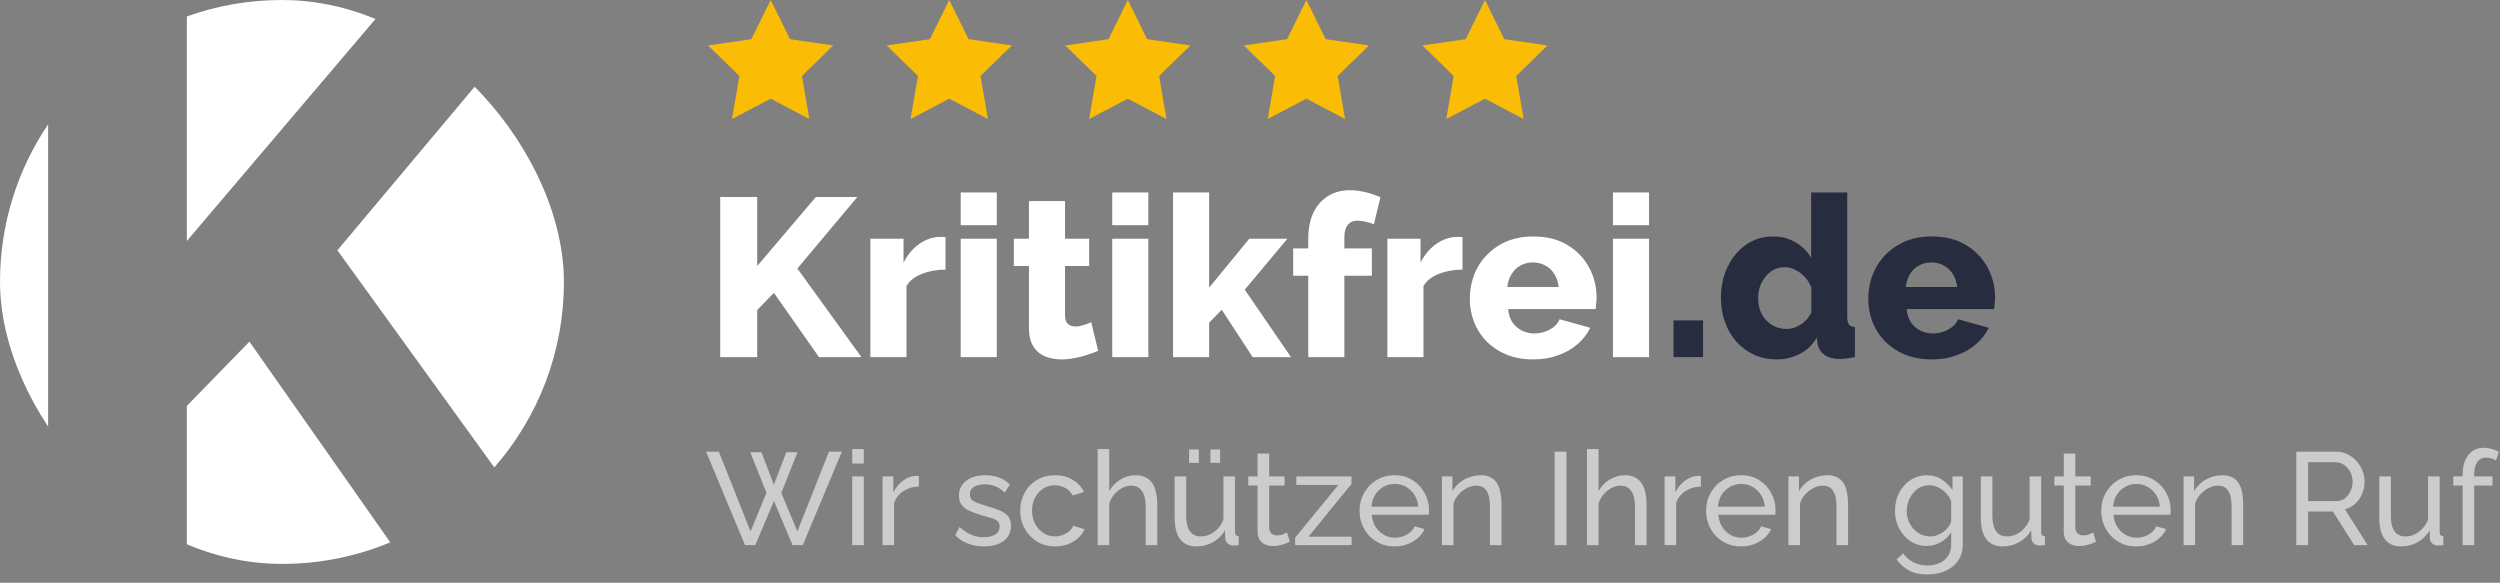 <svg xmlns="http://www.w3.org/2000/svg" width="266" height="62" viewBox="0 0 266 62" fill="none"><rect x="0" y="0" width="266" height="62" fill="#808080" stroke="none"/><g clip-path="url(#clip0_3461_1937)"><path d="M41.525 57.704C37.977 59.182 34.084 60 30 60C26.448 60 23.042 59.381 19.88 58.248V43.19L26.54 36.351L41.525 57.704ZM51.025 8.604C56.563 14.047 60 21.622 60 30C60 37.556 57.205 44.458 52.595 49.732L35.9 26.63L51.025 8.604ZM5.12 46.769C1.887 41.981 0 36.211 0 30C3.70985e-05 23.789 1.887 18.018 5.12 13.23V46.769ZM30 0C33.568 0 36.99 0.625 40.164 1.768L19.88 25.641V1.752C23.042 0.619 26.448 0 30 0Z" fill="white"></path></g><path d="M82 0L84.057 4.168L88.657 4.837L85.329 8.082L86.115 12.663L82 10.5L77.885 12.663L78.671 8.082L75.343 4.837L79.943 4.168L82 0Z" fill="#FBBC05"></path><path d="M101 0L103.057 4.168L107.657 4.837L104.329 8.082L105.114 12.663L101 10.5L96.885 12.663L97.671 8.082L94.343 4.837L98.943 4.168L101 0Z" fill="#FBBC05"></path><path d="M120 0L122.057 4.168L126.657 4.837L123.329 8.082L124.114 12.663L120 10.5L115.886 12.663L116.671 8.082L113.343 4.837L117.943 4.168L120 0Z" fill="#FBBC05"></path><path d="M139 0L141.057 4.168L145.657 4.837L142.329 8.082L143.114 12.663L139 10.5L134.886 12.663L135.671 8.082L132.343 4.837L136.943 4.168L139 0Z" fill="#FBBC05"></path><path d="M158 0L160.057 4.168L164.657 4.837L161.329 8.082L162.114 12.663L158 10.5L153.886 12.663L154.671 8.082L151.343 4.837L155.943 4.168L158 0Z" fill="#FBBC05"></path><path d="M76.632 38V20.96H80.568V28.304L86.808 20.96H91.224L84.84 28.568L91.656 38H87.144L82.344 31.16L80.568 32.984V38H76.632ZM100.601 28.688C99.673 28.688 98.833 28.84 98.081 29.144C97.329 29.432 96.785 29.864 96.449 30.44V38H92.609V25.4H96.137V27.944C96.569 27.096 97.129 26.432 97.817 25.952C98.505 25.472 99.225 25.224 99.977 25.208C100.153 25.208 100.281 25.208 100.361 25.208C100.457 25.208 100.537 25.216 100.601 25.232V28.688ZM102.218 38V25.4H106.058V38H102.218ZM102.218 23.96V20.48H106.058V23.96H102.218ZM116.847 37.328C116.495 37.472 116.103 37.616 115.671 37.76C115.255 37.904 114.815 38.016 114.351 38.096C113.887 38.192 113.431 38.24 112.983 38.24C112.343 38.24 111.751 38.136 111.207 37.928C110.679 37.704 110.255 37.344 109.935 36.848C109.631 36.352 109.479 35.696 109.479 34.88V28.304H107.871V25.4H109.479V21.392H113.319V25.4H115.887V28.304H113.319V33.56C113.319 33.976 113.423 34.28 113.631 34.472C113.839 34.648 114.103 34.736 114.423 34.736C114.695 34.736 114.983 34.688 115.287 34.592C115.607 34.496 115.879 34.392 116.103 34.28L116.847 37.328ZM118.343 38V25.4H122.183V38H118.343ZM118.343 23.96V20.48H122.183V23.96H118.343ZM133.284 38L129.996 32.96L128.652 34.328V38H124.812V20.48H128.652V30.608L132.924 25.4H136.98L132.444 30.824L137.364 38H133.284ZM139.199 38V29.336H137.591V26.432H139.199V25.4C139.199 24.344 139.375 23.432 139.727 22.664C140.095 21.896 140.607 21.304 141.263 20.888C141.935 20.456 142.711 20.24 143.591 20.24C144.135 20.24 144.679 20.304 145.223 20.432C145.767 20.56 146.319 20.744 146.879 20.984L146.183 23.864C145.943 23.752 145.663 23.664 145.343 23.6C145.023 23.52 144.727 23.48 144.455 23.48C143.991 23.48 143.639 23.632 143.398 23.936C143.159 24.224 143.039 24.664 143.039 25.256V26.432H145.967V29.336H143.039V38H139.199ZM155.609 28.688C154.681 28.688 153.841 28.84 153.089 29.144C152.337 29.432 151.793 29.864 151.457 30.44V38H147.617V25.4H151.145V27.944C151.577 27.096 152.137 26.432 152.825 25.952C153.513 25.472 154.233 25.224 154.985 25.208C155.161 25.208 155.289 25.208 155.369 25.208C155.465 25.208 155.545 25.216 155.609 25.232V28.688ZM163.157 38.24C162.085 38.24 161.133 38.072 160.301 37.736C159.469 37.384 158.757 36.912 158.165 36.32C157.589 35.728 157.149 35.048 156.845 34.28C156.541 33.496 156.389 32.68 156.389 31.832C156.389 30.616 156.653 29.512 157.181 28.52C157.725 27.512 158.501 26.704 159.509 26.096C160.517 25.472 161.733 25.16 163.157 25.16C164.581 25.16 165.789 25.464 166.781 26.072C167.789 26.68 168.557 27.48 169.085 28.472C169.613 29.448 169.877 30.512 169.877 31.664C169.877 31.888 169.861 32.112 169.829 32.336C169.813 32.544 169.797 32.728 169.781 32.888H160.469C160.517 33.448 160.669 33.92 160.925 34.304C161.197 34.688 161.541 34.984 161.957 35.192C162.373 35.384 162.813 35.48 163.277 35.48C163.853 35.48 164.389 35.344 164.885 35.072C165.397 34.8 165.749 34.432 165.941 33.968L169.205 34.88C168.885 35.536 168.429 36.12 167.837 36.632C167.261 37.128 166.573 37.52 165.773 37.808C164.989 38.096 164.117 38.24 163.157 38.24ZM160.373 30.536H165.845C165.781 30.008 165.629 29.552 165.389 29.168C165.149 28.768 164.829 28.464 164.429 28.256C164.029 28.032 163.589 27.92 163.109 27.92C162.613 27.92 162.165 28.032 161.765 28.256C161.381 28.464 161.069 28.768 160.829 29.168C160.589 29.552 160.437 30.008 160.373 30.536ZM171.617 38V25.4H175.457V38H171.617ZM171.617 23.96V20.48H175.457V23.96H171.617Z" fill="white"></path><path d="M178.062 38V34.088H181.206V38H178.062ZM183.108 31.688C183.108 30.456 183.348 29.352 183.828 28.376C184.308 27.384 184.964 26.6 185.796 26.024C186.628 25.448 187.588 25.16 188.676 25.16C189.556 25.16 190.356 25.376 191.076 25.808C191.796 26.224 192.34 26.776 192.708 27.464V20.48H196.548V33.728C196.548 34.112 196.612 34.384 196.74 34.544C196.868 34.688 197.076 34.776 197.364 34.808V38C196.692 38.128 196.148 38.192 195.732 38.192C195.076 38.192 194.54 38.048 194.124 37.76C193.724 37.472 193.476 37.072 193.38 36.56L193.308 35.912C192.86 36.696 192.252 37.28 191.484 37.664C190.716 38.048 189.908 38.24 189.06 38.24C188.196 38.24 187.396 38.08 186.66 37.76C185.94 37.424 185.308 36.96 184.764 36.368C184.236 35.776 183.828 35.08 183.54 34.28C183.252 33.48 183.108 32.616 183.108 31.688ZM192.732 33.248V30.608C192.572 30.176 192.34 29.8 192.036 29.48C191.748 29.16 191.412 28.904 191.028 28.712C190.66 28.52 190.284 28.424 189.9 28.424C189.484 28.424 189.1 28.512 188.748 28.688C188.412 28.864 188.116 29.112 187.86 29.432C187.604 29.736 187.404 30.088 187.26 30.488C187.132 30.888 187.068 31.312 187.068 31.76C187.068 32.224 187.14 32.656 187.284 33.056C187.444 33.44 187.66 33.784 187.932 34.088C188.204 34.376 188.524 34.6 188.892 34.76C189.26 34.92 189.66 35 190.092 35C190.364 35 190.628 34.96 190.884 34.88C191.14 34.784 191.38 34.664 191.604 34.52C191.844 34.376 192.06 34.192 192.252 33.968C192.444 33.744 192.604 33.504 192.732 33.248ZM205.555 38.24C204.483 38.24 203.531 38.072 202.699 37.736C201.867 37.384 201.155 36.912 200.563 36.32C199.987 35.728 199.547 35.048 199.243 34.28C198.939 33.496 198.787 32.68 198.787 31.832C198.787 30.616 199.051 29.512 199.579 28.52C200.123 27.512 200.899 26.704 201.907 26.096C202.915 25.472 204.131 25.16 205.555 25.16C206.979 25.16 208.187 25.464 209.179 26.072C210.187 26.68 210.955 27.48 211.483 28.472C212.011 29.448 212.275 30.512 212.275 31.664C212.275 31.888 212.259 32.112 212.227 32.336C212.211 32.544 212.195 32.728 212.179 32.888H202.867C202.915 33.448 203.067 33.92 203.323 34.304C203.595 34.688 203.939 34.984 204.355 35.192C204.771 35.384 205.211 35.48 205.675 35.48C206.251 35.48 206.787 35.344 207.283 35.072C207.795 34.8 208.147 34.432 208.339 33.968L211.603 34.88C211.283 35.536 210.827 36.12 210.235 36.632C209.659 37.128 208.971 37.52 208.171 37.808C207.387 38.096 206.515 38.24 205.555 38.24ZM202.771 30.536H208.243C208.179 30.008 208.027 29.552 207.787 29.168C207.547 28.768 207.227 28.464 206.827 28.256C206.427 28.032 205.987 27.92 205.507 27.92C205.011 27.92 204.563 28.032 204.163 28.256C203.779 28.464 203.467 28.768 203.227 29.168C202.987 29.552 202.835 30.008 202.771 30.536Z" fill="#272C3F"></path><path opacity="0.6" d="M79.83 48.116H81.02L82.336 51.574L83.666 48.116H84.856L83.134 52.442L84.842 56.544L88.202 48.06H89.574L85.416 58H84.324L82.35 53.31L80.362 58H79.27L75.126 48.06H76.484L79.858 56.544L81.552 52.442L79.83 48.116ZM90.678 58V50.692H91.91V58H90.678ZM90.678 49.32V47.78H91.91V49.32H90.678ZM97.768 51.77C97.152 51.779 96.606 51.938 96.13 52.246C95.663 52.545 95.332 52.96 95.136 53.492V58H93.904V50.692H95.052V52.386C95.304 51.882 95.635 51.476 96.046 51.168C96.466 50.851 96.905 50.673 97.362 50.636C97.456 50.636 97.535 50.636 97.6 50.636C97.665 50.636 97.722 50.641 97.768 50.65V51.77ZM104.709 58.14C104.102 58.14 103.533 58.042 103.001 57.846C102.469 57.641 102.012 57.337 101.629 56.936L102.105 56.068C102.525 56.46 102.945 56.74 103.365 56.908C103.785 57.076 104.214 57.16 104.653 57.16C105.157 57.16 105.568 57.067 105.885 56.88C106.202 56.684 106.361 56.399 106.361 56.026C106.361 55.755 106.277 55.555 106.109 55.424C105.95 55.293 105.722 55.186 105.423 55.102C105.124 55.009 104.77 54.906 104.359 54.794C103.855 54.645 103.43 54.486 103.085 54.318C102.74 54.15 102.478 53.94 102.301 53.688C102.124 53.436 102.035 53.119 102.035 52.736C102.035 52.269 102.156 51.877 102.399 51.56C102.642 51.233 102.973 50.986 103.393 50.818C103.822 50.65 104.308 50.566 104.849 50.566C105.39 50.566 105.88 50.65 106.319 50.818C106.758 50.986 107.136 51.233 107.453 51.56L106.893 52.414C106.604 52.115 106.286 51.896 105.941 51.756C105.596 51.607 105.208 51.532 104.779 51.532C104.527 51.532 104.28 51.565 104.037 51.63C103.794 51.686 103.594 51.793 103.435 51.952C103.276 52.101 103.197 52.316 103.197 52.596C103.197 52.829 103.258 53.016 103.379 53.156C103.51 53.287 103.696 53.399 103.939 53.492C104.191 53.585 104.494 53.688 104.849 53.8C105.4 53.959 105.876 54.117 106.277 54.276C106.688 54.435 107.005 54.64 107.229 54.892C107.453 55.144 107.565 55.494 107.565 55.942C107.565 56.633 107.304 57.174 106.781 57.566C106.258 57.949 105.568 58.14 104.709 58.14ZM112.273 58.14C111.722 58.14 111.218 58.042 110.761 57.846C110.313 57.641 109.921 57.361 109.585 57.006C109.258 56.651 109.002 56.245 108.815 55.788C108.638 55.331 108.549 54.845 108.549 54.332C108.549 53.641 108.703 53.011 109.011 52.442C109.319 51.873 109.753 51.42 110.313 51.084C110.873 50.739 111.522 50.566 112.259 50.566C112.978 50.566 113.603 50.729 114.135 51.056C114.676 51.373 115.078 51.803 115.339 52.344L114.135 52.722C113.948 52.377 113.687 52.111 113.351 51.924C113.015 51.728 112.642 51.63 112.231 51.63C111.783 51.63 111.372 51.747 110.999 51.98C110.635 52.213 110.346 52.535 110.131 52.946C109.916 53.347 109.809 53.809 109.809 54.332C109.809 54.845 109.916 55.312 110.131 55.732C110.355 56.143 110.649 56.469 111.013 56.712C111.386 56.955 111.797 57.076 112.245 57.076C112.534 57.076 112.81 57.025 113.071 56.922C113.342 56.819 113.575 56.684 113.771 56.516C113.976 56.339 114.116 56.147 114.191 55.942L115.395 56.306C115.246 56.661 115.017 56.978 114.709 57.258C114.41 57.529 114.051 57.743 113.631 57.902C113.22 58.061 112.768 58.14 112.273 58.14ZM123.133 58H121.901V53.912C121.901 53.165 121.766 52.605 121.495 52.232C121.234 51.859 120.856 51.672 120.361 51.672C120.044 51.672 119.722 51.756 119.395 51.924C119.078 52.092 118.798 52.321 118.555 52.61C118.312 52.89 118.135 53.217 118.023 53.59V58H116.791V47.78H118.023V52.26C118.312 51.737 118.704 51.327 119.199 51.028C119.703 50.72 120.244 50.566 120.823 50.566C121.262 50.566 121.626 50.645 121.915 50.804C122.214 50.953 122.452 51.168 122.629 51.448C122.806 51.728 122.932 52.055 123.007 52.428C123.091 52.792 123.133 53.193 123.133 53.632V58ZM124.979 55.074V50.692H126.211V54.836C126.211 55.583 126.341 56.143 126.603 56.516C126.864 56.889 127.251 57.076 127.765 57.076C128.101 57.076 128.423 57.006 128.731 56.866C129.048 56.717 129.333 56.507 129.585 56.236C129.837 55.965 130.033 55.643 130.173 55.27V50.692H131.405V56.6C131.405 56.749 131.433 56.861 131.489 56.936C131.554 57.001 131.657 57.039 131.797 57.048V58C131.657 58.019 131.545 58.028 131.461 58.028C131.386 58.037 131.311 58.042 131.237 58.042C131.003 58.042 130.803 57.972 130.635 57.832C130.467 57.683 130.378 57.501 130.369 57.286L130.341 56.432C130.023 56.973 129.594 57.393 129.053 57.692C128.521 57.991 127.937 58.14 127.303 58.14C126.537 58.14 125.959 57.883 125.567 57.37C125.175 56.847 124.979 56.082 124.979 55.074ZM126.519 49.25V47.822H127.555V49.25H126.519ZM128.787 49.25V47.822H129.823V49.25H128.787ZM137.237 57.636C137.134 57.683 136.994 57.743 136.817 57.818C136.64 57.893 136.434 57.958 136.201 58.014C135.968 58.07 135.72 58.098 135.459 58.098C135.16 58.098 134.885 58.047 134.633 57.944C134.381 57.832 134.18 57.664 134.031 57.44C133.882 57.207 133.807 56.917 133.807 56.572V51.658H132.813V50.692H133.807V48.256H135.039V50.692H136.677V51.658H135.039V56.194C135.058 56.455 135.146 56.651 135.305 56.782C135.464 56.903 135.65 56.964 135.865 56.964C136.108 56.964 136.332 56.922 136.537 56.838C136.742 56.754 136.878 56.693 136.943 56.656L137.237 57.636ZM137.805 57.202L142.411 51.588H137.931V50.692H143.797V51.49L139.219 57.104H143.811V58H137.805V57.202ZM148.38 58.14C147.83 58.14 147.326 58.042 146.868 57.846C146.42 57.641 146.028 57.365 145.692 57.02C145.366 56.665 145.109 56.259 144.922 55.802C144.745 55.345 144.656 54.859 144.656 54.346C144.656 53.655 144.815 53.025 145.132 52.456C145.45 51.887 145.888 51.429 146.448 51.084C147.018 50.739 147.666 50.566 148.394 50.566C149.132 50.566 149.771 50.743 150.312 51.098C150.863 51.443 151.288 51.901 151.586 52.47C151.894 53.03 152.048 53.637 152.048 54.29C152.048 54.383 152.044 54.477 152.034 54.57C152.034 54.654 152.03 54.719 152.02 54.766H145.958C145.996 55.242 146.126 55.667 146.35 56.04C146.584 56.404 146.882 56.693 147.246 56.908C147.61 57.113 148.002 57.216 148.422 57.216C148.87 57.216 149.29 57.104 149.682 56.88C150.084 56.656 150.359 56.362 150.508 55.998L151.572 56.292C151.414 56.647 151.176 56.964 150.858 57.244C150.55 57.524 150.182 57.743 149.752 57.902C149.332 58.061 148.875 58.14 148.38 58.14ZM145.916 53.912H150.9C150.863 53.436 150.728 53.016 150.494 52.652C150.261 52.288 149.962 52.003 149.598 51.798C149.234 51.593 148.833 51.49 148.394 51.49C147.965 51.49 147.568 51.593 147.204 51.798C146.84 52.003 146.542 52.288 146.308 52.652C146.084 53.016 145.954 53.436 145.916 53.912ZM159.76 58H158.528V53.912C158.528 53.137 158.406 52.573 158.164 52.218C157.93 51.854 157.571 51.672 157.086 51.672C156.75 51.672 156.414 51.756 156.078 51.924C155.751 52.092 155.457 52.321 155.196 52.61C154.944 52.89 154.762 53.217 154.65 53.59V58H153.418V50.692H154.538V52.26C154.734 51.915 154.986 51.616 155.294 51.364C155.602 51.112 155.952 50.916 156.344 50.776C156.736 50.636 157.146 50.566 157.576 50.566C157.996 50.566 158.346 50.645 158.626 50.804C158.915 50.953 159.139 51.168 159.298 51.448C159.466 51.719 159.582 52.041 159.648 52.414C159.722 52.787 159.76 53.193 159.76 53.632V58ZM165.413 58V48.06H166.673V58H165.413ZM175.195 58H173.963V53.912C173.963 53.165 173.828 52.605 173.557 52.232C173.296 51.859 172.918 51.672 172.423 51.672C172.106 51.672 171.784 51.756 171.457 51.924C171.14 52.092 170.86 52.321 170.617 52.61C170.375 52.89 170.197 53.217 170.085 53.59V58H168.853V47.78H170.085V52.26C170.375 51.737 170.767 51.327 171.261 51.028C171.765 50.72 172.307 50.566 172.885 50.566C173.324 50.566 173.688 50.645 173.977 50.804C174.276 50.953 174.514 51.168 174.691 51.448C174.869 51.728 174.995 52.055 175.069 52.428C175.153 52.792 175.195 53.193 175.195 53.632V58ZM180.975 51.77C180.359 51.779 179.813 51.938 179.337 52.246C178.871 52.545 178.539 52.96 178.343 53.492V58H177.111V50.692H178.259V52.386C178.511 51.882 178.843 51.476 179.253 51.168C179.673 50.851 180.112 50.673 180.569 50.636C180.663 50.636 180.742 50.636 180.807 50.636C180.873 50.636 180.929 50.641 180.975 50.65V51.77ZM185.253 58.14C184.703 58.14 184.199 58.042 183.741 57.846C183.293 57.641 182.901 57.365 182.565 57.02C182.239 56.665 181.982 56.259 181.795 55.802C181.618 55.345 181.529 54.859 181.529 54.346C181.529 53.655 181.688 53.025 182.005 52.456C182.323 51.887 182.761 51.429 183.321 51.084C183.891 50.739 184.539 50.566 185.267 50.566C186.005 50.566 186.644 50.743 187.185 51.098C187.736 51.443 188.161 51.901 188.459 52.47C188.767 53.03 188.921 53.637 188.921 54.29C188.921 54.383 188.917 54.477 188.907 54.57C188.907 54.654 188.903 54.719 188.893 54.766H182.831C182.869 55.242 182.999 55.667 183.223 56.04C183.457 56.404 183.755 56.693 184.119 56.908C184.483 57.113 184.875 57.216 185.295 57.216C185.743 57.216 186.163 57.104 186.555 56.88C186.957 56.656 187.232 56.362 187.381 55.998L188.445 56.292C188.287 56.647 188.049 56.964 187.731 57.244C187.423 57.524 187.055 57.743 186.625 57.902C186.205 58.061 185.748 58.14 185.253 58.14ZM182.789 53.912H187.773C187.736 53.436 187.601 53.016 187.367 52.652C187.134 52.288 186.835 52.003 186.471 51.798C186.107 51.593 185.706 51.49 185.267 51.49C184.838 51.49 184.441 51.593 184.077 51.798C183.713 52.003 183.415 52.288 183.181 52.652C182.957 53.016 182.827 53.436 182.789 53.912ZM196.633 58H195.401V53.912C195.401 53.137 195.28 52.573 195.037 52.218C194.804 51.854 194.444 51.672 193.959 51.672C193.623 51.672 193.287 51.756 192.951 51.924C192.624 52.092 192.33 52.321 192.069 52.61C191.817 52.89 191.635 53.217 191.523 53.59V58H190.291V50.692H191.411V52.26C191.607 51.915 191.859 51.616 192.167 51.364C192.475 51.112 192.825 50.916 193.217 50.776C193.609 50.636 194.02 50.566 194.449 50.566C194.869 50.566 195.219 50.645 195.499 50.804C195.788 50.953 196.012 51.168 196.171 51.448C196.339 51.719 196.456 52.041 196.521 52.414C196.596 52.787 196.633 53.193 196.633 53.632V58ZM205.002 58.084C204.507 58.084 204.05 57.986 203.63 57.79C203.219 57.585 202.864 57.309 202.566 56.964C202.267 56.609 202.034 56.208 201.866 55.76C201.707 55.312 201.628 54.845 201.628 54.36C201.628 53.847 201.707 53.361 201.866 52.904C202.034 52.447 202.267 52.045 202.566 51.7C202.874 51.345 203.233 51.07 203.644 50.874C204.054 50.669 204.512 50.566 205.016 50.566C205.622 50.566 206.15 50.715 206.598 51.014C207.055 51.313 207.438 51.691 207.746 52.148V50.692H208.838V57.916C208.838 58.607 208.67 59.19 208.334 59.666C208.007 60.142 207.559 60.501 206.99 60.744C206.43 60.996 205.804 61.122 205.114 61.122C204.292 61.122 203.62 60.977 203.098 60.688C202.575 60.399 202.141 60.007 201.796 59.512L202.51 58.882C202.799 59.311 203.172 59.633 203.63 59.848C204.096 60.063 204.591 60.17 205.114 60.17C205.562 60.17 205.972 60.086 206.346 59.918C206.728 59.759 207.032 59.512 207.256 59.176C207.489 58.84 207.606 58.42 207.606 57.916V56.628C207.335 57.076 206.962 57.431 206.486 57.692C206.019 57.953 205.524 58.084 205.002 58.084ZM205.38 57.076C205.641 57.076 205.893 57.029 206.136 56.936C206.378 56.843 206.602 56.721 206.808 56.572C207.013 56.413 207.186 56.236 207.326 56.04C207.466 55.844 207.559 55.643 207.606 55.438V53.338C207.475 53.002 207.288 52.708 207.046 52.456C206.803 52.195 206.528 51.994 206.22 51.854C205.912 51.705 205.594 51.63 205.268 51.63C204.894 51.63 204.558 51.709 204.26 51.868C203.97 52.027 203.723 52.241 203.518 52.512C203.312 52.773 203.154 53.067 203.042 53.394C202.93 53.721 202.874 54.052 202.874 54.388C202.874 54.752 202.939 55.097 203.07 55.424C203.2 55.741 203.378 56.026 203.602 56.278C203.826 56.53 204.092 56.726 204.4 56.866C204.708 57.006 205.034 57.076 205.38 57.076ZM210.756 55.074V50.692H211.988V54.836C211.988 55.583 212.119 56.143 212.38 56.516C212.641 56.889 213.029 57.076 213.542 57.076C213.878 57.076 214.2 57.006 214.508 56.866C214.825 56.717 215.11 56.507 215.362 56.236C215.614 55.965 215.81 55.643 215.95 55.27V50.692H217.182V56.6C217.182 56.749 217.21 56.861 217.266 56.936C217.331 57.001 217.434 57.039 217.574 57.048V58C217.434 58.019 217.322 58.028 217.238 58.028C217.163 58.037 217.089 58.042 217.014 58.042C216.781 58.042 216.58 57.972 216.412 57.832C216.244 57.683 216.155 57.501 216.146 57.286L216.118 56.432C215.801 56.973 215.371 57.393 214.83 57.692C214.298 57.991 213.715 58.14 213.08 58.14C212.315 58.14 211.736 57.883 211.344 57.37C210.952 56.847 210.756 56.082 210.756 55.074ZM223.014 57.636C222.912 57.683 222.772 57.743 222.594 57.818C222.417 57.893 222.212 57.958 221.978 58.014C221.745 58.07 221.498 58.098 221.236 58.098C220.938 58.098 220.662 58.047 220.41 57.944C220.158 57.832 219.958 57.664 219.808 57.44C219.659 57.207 219.584 56.917 219.584 56.572V51.658H218.59V50.692H219.584V48.256H220.816V50.692H222.454V51.658H220.816V56.194C220.835 56.455 220.924 56.651 221.082 56.782C221.241 56.903 221.428 56.964 221.642 56.964C221.885 56.964 222.109 56.922 222.314 56.838C222.52 56.754 222.655 56.693 222.72 56.656L223.014 57.636ZM227.294 58.14C226.744 58.14 226.24 58.042 225.782 57.846C225.334 57.641 224.942 57.365 224.606 57.02C224.28 56.665 224.023 56.259 223.836 55.802C223.659 55.345 223.57 54.859 223.57 54.346C223.57 53.655 223.729 53.025 224.046 52.456C224.364 51.887 224.802 51.429 225.362 51.084C225.932 50.739 226.58 50.566 227.308 50.566C228.046 50.566 228.685 50.743 229.226 51.098C229.777 51.443 230.202 51.901 230.5 52.47C230.808 53.03 230.962 53.637 230.962 54.29C230.962 54.383 230.958 54.477 230.948 54.57C230.948 54.654 230.944 54.719 230.934 54.766H224.872C224.91 55.242 225.04 55.667 225.264 56.04C225.498 56.404 225.796 56.693 226.16 56.908C226.524 57.113 226.916 57.216 227.336 57.216C227.784 57.216 228.204 57.104 228.596 56.88C228.998 56.656 229.273 56.362 229.422 55.998L230.486 56.292C230.328 56.647 230.09 56.964 229.772 57.244C229.464 57.524 229.096 57.743 228.666 57.902C228.246 58.061 227.789 58.14 227.294 58.14ZM224.83 53.912H229.814C229.777 53.436 229.642 53.016 229.408 52.652C229.175 52.288 228.876 52.003 228.512 51.798C228.148 51.593 227.747 51.49 227.308 51.49C226.879 51.49 226.482 51.593 226.118 51.798C225.754 52.003 225.456 52.288 225.222 52.652C224.998 53.016 224.868 53.436 224.83 53.912ZM238.674 58H237.442V53.912C237.442 53.137 237.321 52.573 237.078 52.218C236.845 51.854 236.485 51.672 236 51.672C235.664 51.672 235.328 51.756 234.992 51.924C234.665 52.092 234.371 52.321 234.11 52.61C233.858 52.89 233.676 53.217 233.564 53.59V58H232.332V50.692H233.452V52.26C233.648 51.915 233.9 51.616 234.208 51.364C234.516 51.112 234.866 50.916 235.258 50.776C235.65 50.636 236.061 50.566 236.49 50.566C236.91 50.566 237.26 50.645 237.54 50.804C237.829 50.953 238.053 51.168 238.212 51.448C238.38 51.719 238.497 52.041 238.562 52.414C238.637 52.787 238.674 53.193 238.674 53.632V58ZM244.327 58V48.06H248.583C249.021 48.06 249.423 48.153 249.787 48.34C250.151 48.517 250.468 48.76 250.739 49.068C251.009 49.367 251.219 49.707 251.369 50.09C251.518 50.463 251.593 50.846 251.593 51.238C251.593 51.695 251.504 52.129 251.327 52.54C251.159 52.951 250.916 53.301 250.599 53.59C250.291 53.879 249.927 54.08 249.507 54.192L251.915 58H250.487L248.219 54.43H245.587V58H244.327ZM245.587 53.31H248.597C248.942 53.31 249.241 53.217 249.493 53.03C249.754 52.834 249.955 52.577 250.095 52.26C250.244 51.943 250.319 51.602 250.319 51.238C250.319 50.865 250.235 50.524 250.067 50.216C249.899 49.899 249.679 49.647 249.409 49.46C249.138 49.273 248.839 49.18 248.513 49.18H245.587V53.31ZM253.153 55.074V50.692H254.385V54.836C254.385 55.583 254.515 56.143 254.777 56.516C255.038 56.889 255.425 57.076 255.939 57.076C256.275 57.076 256.597 57.006 256.905 56.866C257.222 56.717 257.507 56.507 257.759 56.236C258.011 55.965 258.207 55.643 258.347 55.27V50.692H259.579V56.6C259.579 56.749 259.607 56.861 259.663 56.936C259.728 57.001 259.831 57.039 259.971 57.048V58C259.831 58.019 259.719 58.028 259.635 58.028C259.56 58.037 259.485 58.042 259.411 58.042C259.177 58.042 258.977 57.972 258.809 57.832C258.641 57.683 258.552 57.501 258.543 57.286L258.515 56.432C258.197 56.973 257.768 57.393 257.227 57.692C256.695 57.991 256.111 58.14 255.477 58.14C254.711 58.14 254.133 57.883 253.741 57.37C253.349 56.847 253.153 56.082 253.153 55.074ZM262.023 58V51.658H261.029V50.692H262.023V50.538C262.023 49.941 262.111 49.427 262.289 48.998C262.475 48.559 262.737 48.223 263.073 47.99C263.409 47.757 263.805 47.64 264.263 47.64C264.552 47.64 264.837 47.682 265.117 47.766C265.397 47.841 265.649 47.948 265.873 48.088L265.565 48.998C265.434 48.905 265.271 48.83 265.075 48.774C264.888 48.718 264.701 48.69 264.515 48.69C264.113 48.69 263.801 48.849 263.577 49.166C263.362 49.474 263.255 49.917 263.255 50.496V50.692H265.201V51.658H263.255V58H262.023Z" fill="white"></path><defs><clipPath id="clip0_3461_1937"><rect width="60" height="60" rx="30" fill="white"></rect></clipPath></defs></svg>